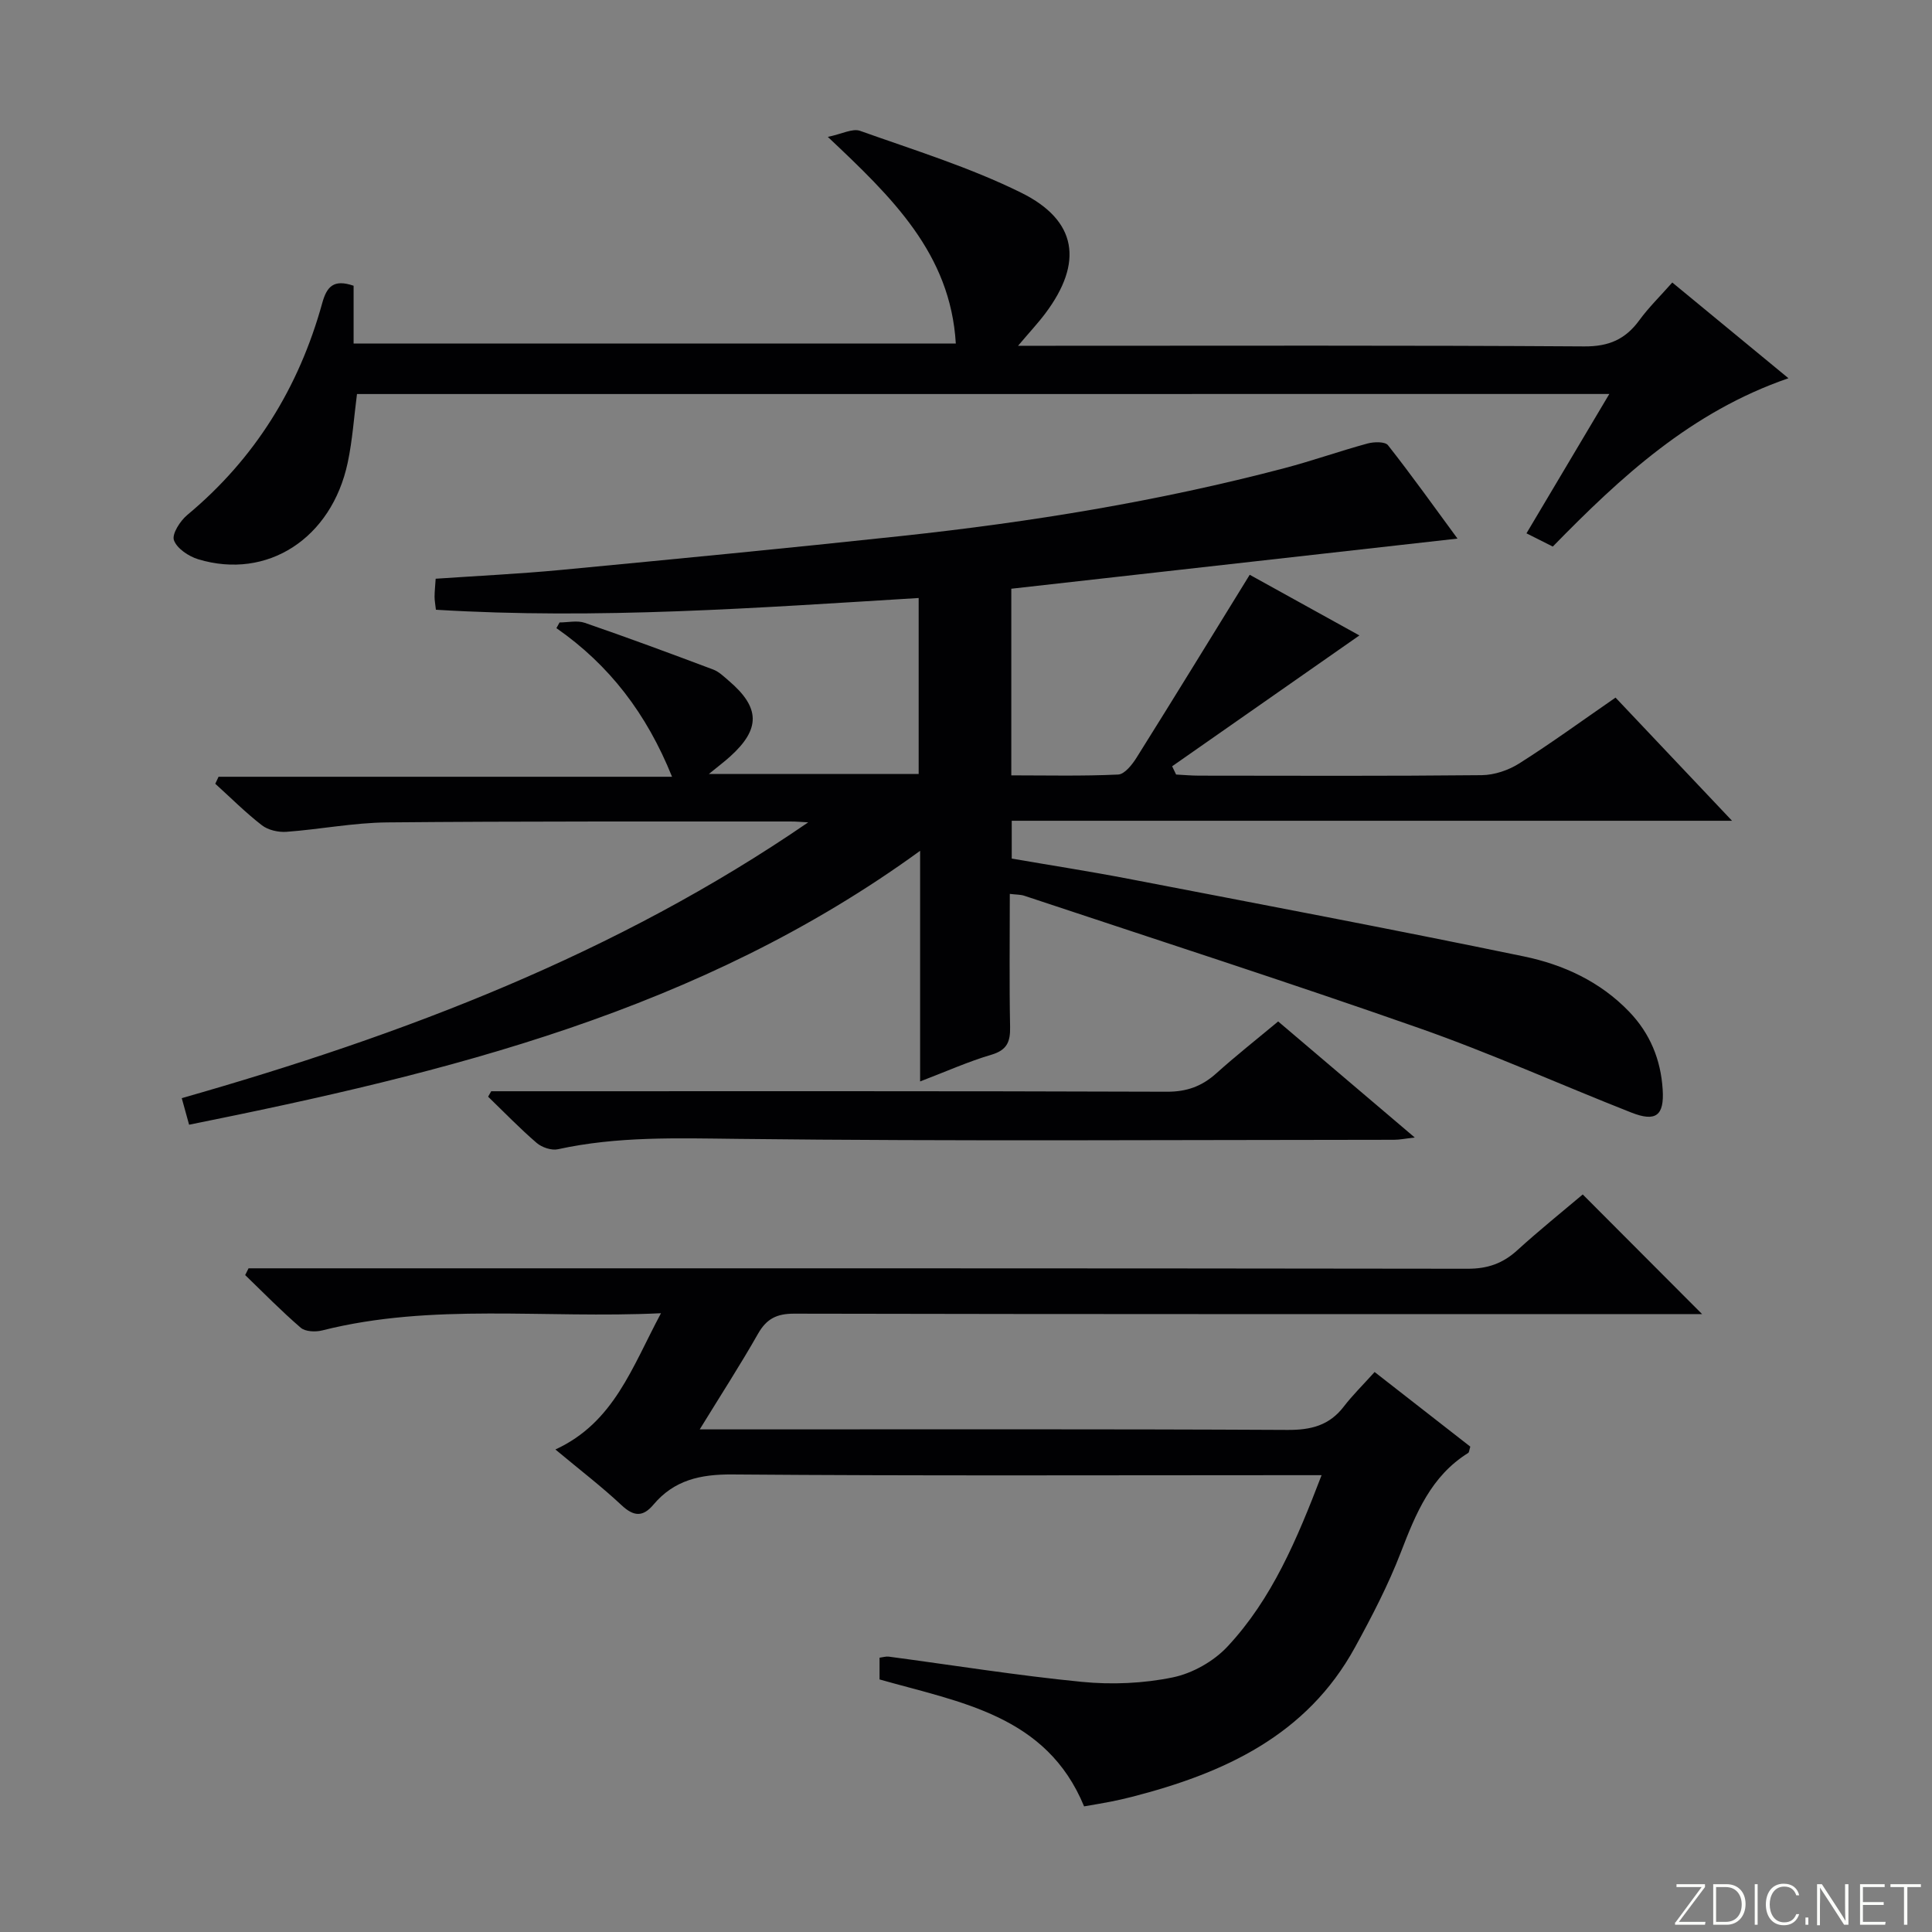 <svg enable-background="new 0 0 400 400" viewBox="0 0 400 400" xmlns="http://www.w3.org/2000/svg"><rect x="0" y="0" width="400" height="400" fill="#808080" stroke="none"/><g fill="#fbfcfa"><path d="m346.9 398 5.4-7.3h-5.2v-.6h5.9v.6l-5.4 7.2h5.5l-.1.6h-6.2v-.5z"/><path d="m354.7 390.1h2.8c2.3 0 3.9 1.6 3.9 4.1s-1.6 4.3-3.9 4.3h-2.8zm.6 7.8h2c2.2 0 3.3-1.6 3.3-3.6 0-1.8-1-3.6-3.3-3.6h-2z"/><path d="m363.9 390.1v8.4h-.6v-8.4z"/><path d="m372.5 396.3c-.4 1.3-1.4 2.3-3.2 2.3-2.4 0-3.7-1.9-3.7-4.3 0-2.3 1.2-4.3 3.7-4.3 1.8 0 2.9 1 3.2 2.4h-.6c-.4-1.1-1.1-1.8-2.5-1.8-2.1 0-3 1.9-3 3.7s.9 3.7 3 3.7c1.4 0 2.1-.7 2.5-1.7z"/><path d="m373.8 398.5v-1.5h.6v1.5z"/><path d="m376.2 398.5v-8.4h1c1.3 2 4.4 6.7 4.9 7.6-.1-1.2-.1-2.4-.1-3.8v-3.8h.7v8.4h-.9c-1.2-1.9-4.4-6.8-5-7.7.1 1.1 0 2.3 0 3.9v3.9h-.6z"/><path d="m390 394.4h-4.3v3.5h4.7l-.1.6h-5.2v-8.4h5.1v.6h-4.5v3.1h4.3v.7z"/><path d="m394.2 390.7h-2.8v-.6h6.3v.6h-2.8v7.8h-.7z"/></g><path d="m39.15 232.86c-.61-2.2-1.03-3.73-1.52-5.5 46.02-13.11 90.03-29.87 129.7-57.1-1.24-.06-2.47-.19-3.71-.18-27.83.02-55.66-.07-83.49.19-6.95.07-13.88 1.44-20.83 1.95-1.68.12-3.79-.36-5.08-1.36-3.4-2.63-6.45-5.7-9.65-8.59.23-.48.45-.97.68-1.45h93.89c-5.26-13.06-12.97-23.13-23.94-30.77.22-.39.43-.79.65-1.18 1.75 0 3.66-.46 5.22.08 8.92 3.07 17.76 6.35 26.59 9.67 1.2.45 2.21 1.46 3.22 2.32 6.51 5.54 6.61 9.96.33 15.65-1.2 1.09-2.5 2.06-4.44 3.65h43.43c0-12.11 0-24.14 0-36.43-33.34 2.03-66.48 4.48-99.95 2.43-.12-1.11-.28-1.91-.28-2.7.01-1.14.14-2.28.23-3.72 8.77-.6 17.37-1.01 25.93-1.82 23.48-2.24 46.97-4.5 70.42-7.02 26.78-2.87 53.32-7.19 79.4-14.06 5.78-1.52 11.42-3.53 17.19-5.1 1.33-.36 3.62-.42 4.23.36 4.9 6.22 9.49 12.67 14.39 19.33-31.16 3.5-61.64 6.93-92.38 10.38v38.64c7.32 0 14.73.18 22.12-.17 1.35-.06 2.93-2.08 3.84-3.54 7.75-12.36 15.37-24.8 23.4-37.82 7.14 3.95 15.34 8.48 22.71 12.56-12.9 9.01-25.84 18.05-38.77 27.09.27.57.54 1.14.82 1.71 1.59.08 3.19.23 4.78.23 19.5.02 39 .1 58.5-.1 2.62-.03 5.55-1.02 7.78-2.44 6.59-4.17 12.91-8.78 19.92-13.62 7.81 8.26 15.6 16.5 24.12 25.5-50.3 0-99.52 0-149.13 0v7.83c7.81 1.35 15.94 2.61 24.02 4.16 27.36 5.27 54.75 10.45 82.03 16.1 8.15 1.69 15.77 5.19 21.77 11.43 4.35 4.52 6.56 9.94 6.95 16.13.34 5.38-1.39 6.77-6.5 4.76-14.69-5.78-29.12-12.29-44.01-17.51-27.09-9.51-54.43-18.31-81.68-27.38-.76-.25-1.61-.21-2.98-.38 0 9.34-.12 18.45.06 27.55.06 3.08-.64 4.79-3.87 5.75-4.73 1.39-9.26 3.43-14.76 5.53 0-16.2 0-31.57 0-47.75-45.6 33.17-97.73 45.92-151.35 56.71z" fill="#010103"/><path d="m51.46 262.59h6.41c82 0 163.99-.03 245.99.09 4.15.01 7.3-1.11 10.29-3.84 4.55-4.14 9.35-8 13.54-11.54 8.35 8.37 16.5 16.55 24.71 24.77-1 0-2.72 0-4.45 0-61.16 0-122.33.04-183.49-.09-3.64-.01-5.74 1.04-7.52 4.16-3.66 6.44-7.7 12.68-12.07 19.8h6.2c38.5 0 77-.09 115.5.11 4.87.03 8.66-.93 11.66-4.85 1.82-2.37 3.98-4.48 6.37-7.14 6.97 5.44 13.44 10.49 19.81 15.45-.23.73-.23 1.18-.44 1.31-7.69 4.79-10.83 12.51-13.92 20.52-2.62 6.8-6.02 13.35-9.53 19.75-10.01 18.27-27.18 26.06-46.22 30.94-1.45.37-2.91.7-4.37.99-1.77.35-3.56.63-5.48.97-7.77-18.87-25.57-21.51-42.35-26.28 0-1.39 0-2.81 0-4.5.7-.09 1.33-.3 1.92-.22 13.32 1.77 26.6 3.91 39.96 5.22 6.21.61 12.72.33 18.81-.92 4.09-.84 8.5-3.33 11.35-6.39 9.2-9.85 14.36-22.12 19.48-35.48-2.65 0-4.57 0-6.48 0-38.5 0-77 .16-115.49-.15-6.64-.05-12.07 1.15-16.37 6.26-2.17 2.58-4.07 2.47-6.59.11-4.12-3.86-8.62-7.3-13.7-11.54 12.13-5.59 15.84-16.98 21.86-28.21-24.18 1.16-47.34-2.19-70.14 3.56-1.38.35-3.49.27-4.45-.56-4-3.44-7.7-7.23-11.5-10.9.24-.47.47-.94.7-1.4z" fill="#010103"/><path d="m73.91 81.58c-.62 4.73-.93 9.54-1.92 14.2-3.33 15.7-16.66 24.33-30.95 20.01-1.98-.6-4.42-2.23-5.03-3.95-.45-1.29 1.29-3.99 2.76-5.22 14.03-11.67 23.13-26.44 27.95-43.89.95-3.42 2.37-4.98 6.49-3.57v11.97h124.68c-1.1-18.66-13.25-30.3-26.5-42.79 2.93-.6 5.12-1.81 6.68-1.25 11.23 4 22.72 7.55 33.36 12.81 11.64 5.76 12.86 14.48 5.03 24.94-1.54 2.06-3.32 3.95-5.68 6.75h6.29c36.99 0 73.97-.11 110.96.13 5.07.03 8.49-1.47 11.37-5.41 1.94-2.66 4.33-4.99 6.83-7.82 7.98 6.58 15.73 12.97 24.05 19.82-20.17 6.95-34.74 20.47-48.79 34.85-1.79-.9-3.41-1.71-5.45-2.74 5.67-9.54 11.24-18.91 17.15-28.85-86.77.01-172.91.01-259.28.01z" fill="#010103"/><path d="m101.7 225.93h5.42c44.82 0 89.63-.06 134.45.1 4.17.02 7.29-1.14 10.28-3.83 4.06-3.65 8.36-7.04 12.78-10.72 9.36 7.96 18.47 15.69 28.28 24.03-1.95.22-3.12.47-4.3.47-45.32.02-90.64.33-135.95-.19-12.51-.14-24.86-.55-37.15 2.15-1.33.29-3.32-.38-4.4-1.31-3.5-3.01-6.72-6.35-10.05-9.57.22-.37.43-.75.64-1.13z" fill="#010103"/></svg>